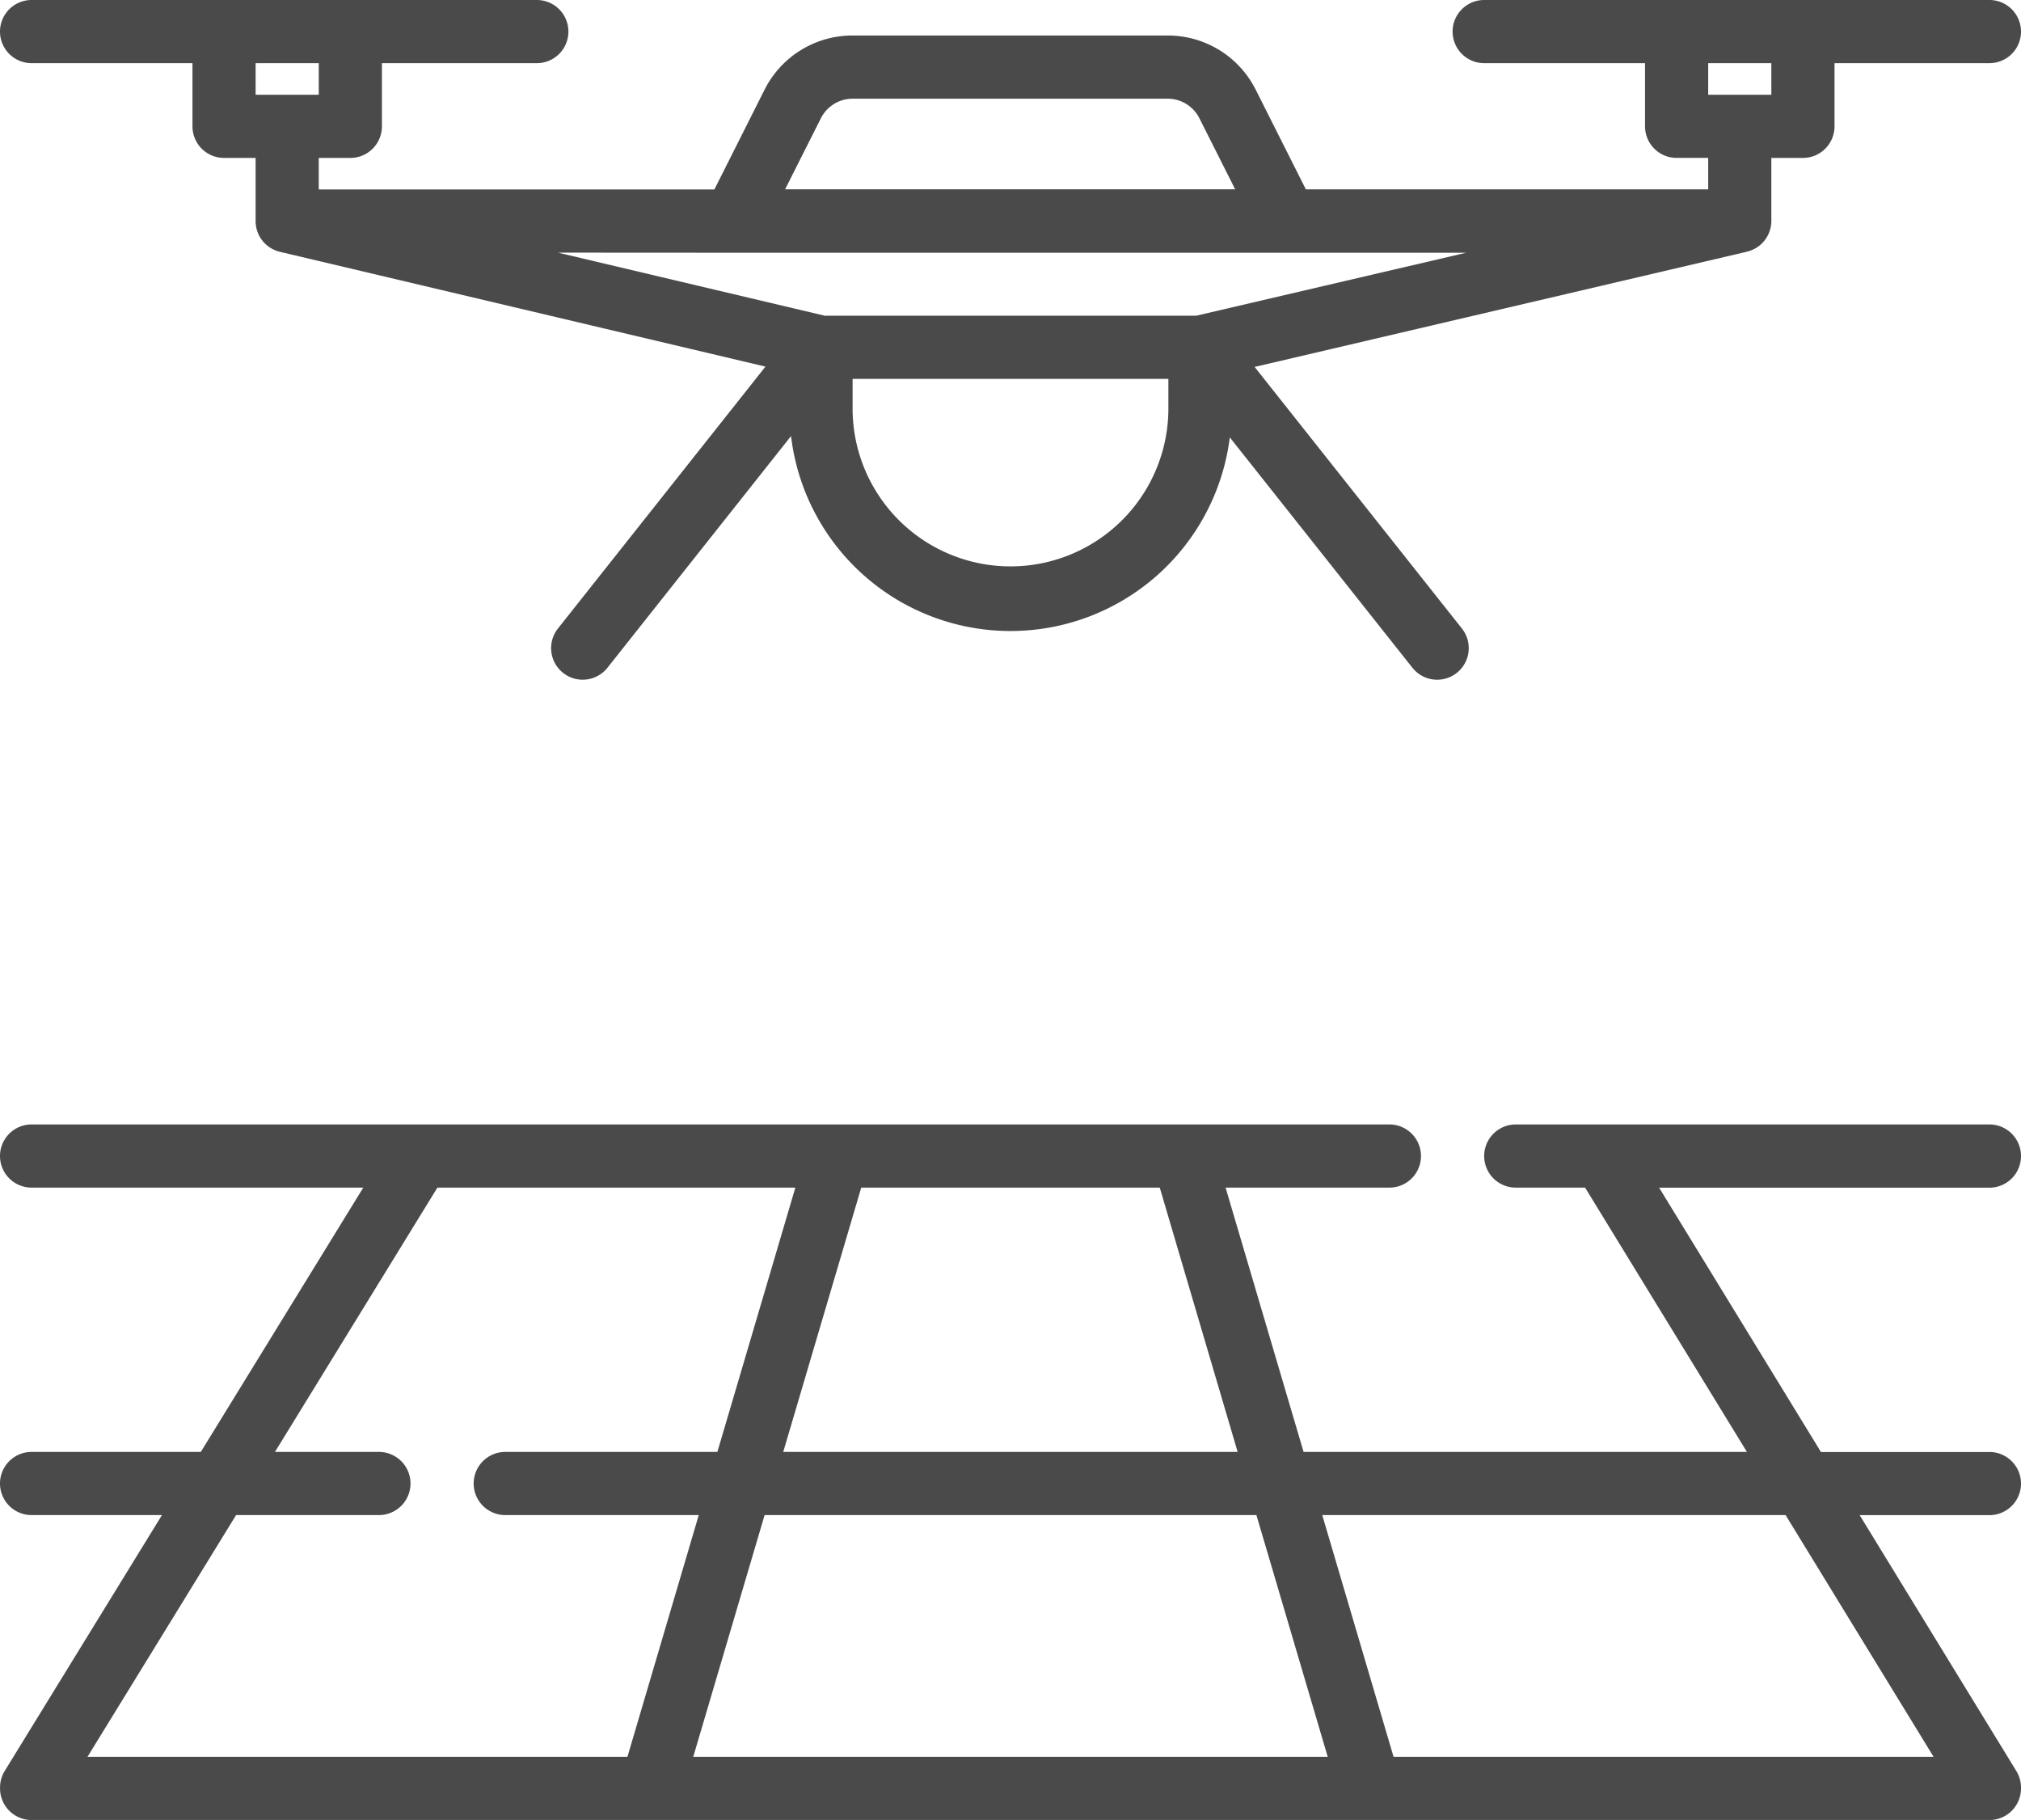 <?xml version="1.0" encoding="UTF-8"?>
<svg xmlns="http://www.w3.org/2000/svg" width="79.688" height="71.75" viewBox="0 0 79.688 71.75">
  <g id="drone" transform="translate(0 -51)">
    <path id="Path_211" data-name="Path 211" d="M1.245,2.49H7.589V4.98A1.245,1.245,0,0,0,8.834,6.226h1.245v2.49A1.241,1.241,0,0,0,11,9.917l.038.011,19.144,4.525L22,24.778a1.245,1.245,0,0,0,1.952,1.547l7.239-9.134a8.714,8.714,0,0,0,17.3.052l7.2,9.082a1.245,1.245,0,0,0,1.952-1.547L49.47,14.466,68.883,9.923l.029-.009a1.245,1.245,0,0,0,.932-1.2V6.226H71.09A1.245,1.245,0,0,0,72.335,4.98V2.49h6.108a1.245,1.245,0,1,0,0-2.49H58.521a1.245,1.245,0,0,0,0,2.49h6.343V4.98a1.245,1.245,0,0,0,1.245,1.245h1.245v1.24H51.49L49.517,3.545A3.875,3.875,0,0,0,46.038,1.4H33.622a3.875,3.875,0,0,0-3.479,2.144L28.168,7.469h-15.6V6.226h1.245A1.245,1.245,0,0,0,15.059,4.98V2.49h6.108a1.245,1.245,0,0,0,0-2.49H1.245a1.245,1.245,0,0,0,0,2.49Zm66.109,0h2.49V3.735h-2.49ZM46.069,16.182a6.226,6.226,0,0,1-12.451,0V14.937H46.069ZM32.367,4.664a1.4,1.4,0,0,1,1.255-.773H46.038a1.4,1.4,0,0,1,1.255.773l1.41,2.8-17.747,0Zm-3.455,5.3H50.724c.017,0,.034,0,.051,0h7.034L47.171,12.446H32.518L22,9.96ZM10.079,2.49h2.49V3.735h-2.49Z" transform="translate(0 51)" fill="#4a4a4a"></path>
    <path id="Path_212" data-name="Path 212" d="M79.688,337.067a1.245,1.245,0,0,0-1.245-1.245H59.766a1.245,1.245,0,1,0,0,2.49H62.5l6.381,10.42H51.4l-3.075-10.42h6.459a1.245,1.245,0,1,0,0-2.49H1.245a1.245,1.245,0,1,0,0,2.49H14.324l-6.406,10.42H1.245a1.245,1.245,0,0,0,0,2.49H6.386l-6.2,10.087a1.245,1.245,0,0,0-.184.652V362a1.245,1.245,0,0,0,1.245,1.245h77.2A1.245,1.245,0,0,0,79.688,362v-.036a1.245,1.245,0,0,0-.183-.65l-6.178-10.089h5.116a1.245,1.245,0,0,0,0-2.49H71.8l-6.381-10.42H78.443A1.245,1.245,0,0,0,79.688,337.067Zm-45.731,1.245H45.731c0,.011,0,.022.008.033L48.8,348.732H30.883l3.066-10.387C33.952,338.334,33.954,338.323,33.956,338.312ZM3.45,360.752l5.859-9.53h5.632a1.245,1.245,0,0,0,0-2.49h-4.1l6.406-10.42H31.361l-3.075,10.42H19.922a1.245,1.245,0,0,0,0,2.49h7.63l-2.812,9.53Zm23.885,0,2.813-9.53H49.54l2.812,9.53Zm48.906,0H54.948l-2.812-9.53h18.27Z" transform="translate(0 -240.492)" fill="#4a4a4a"></path>
  </g>
</svg>
